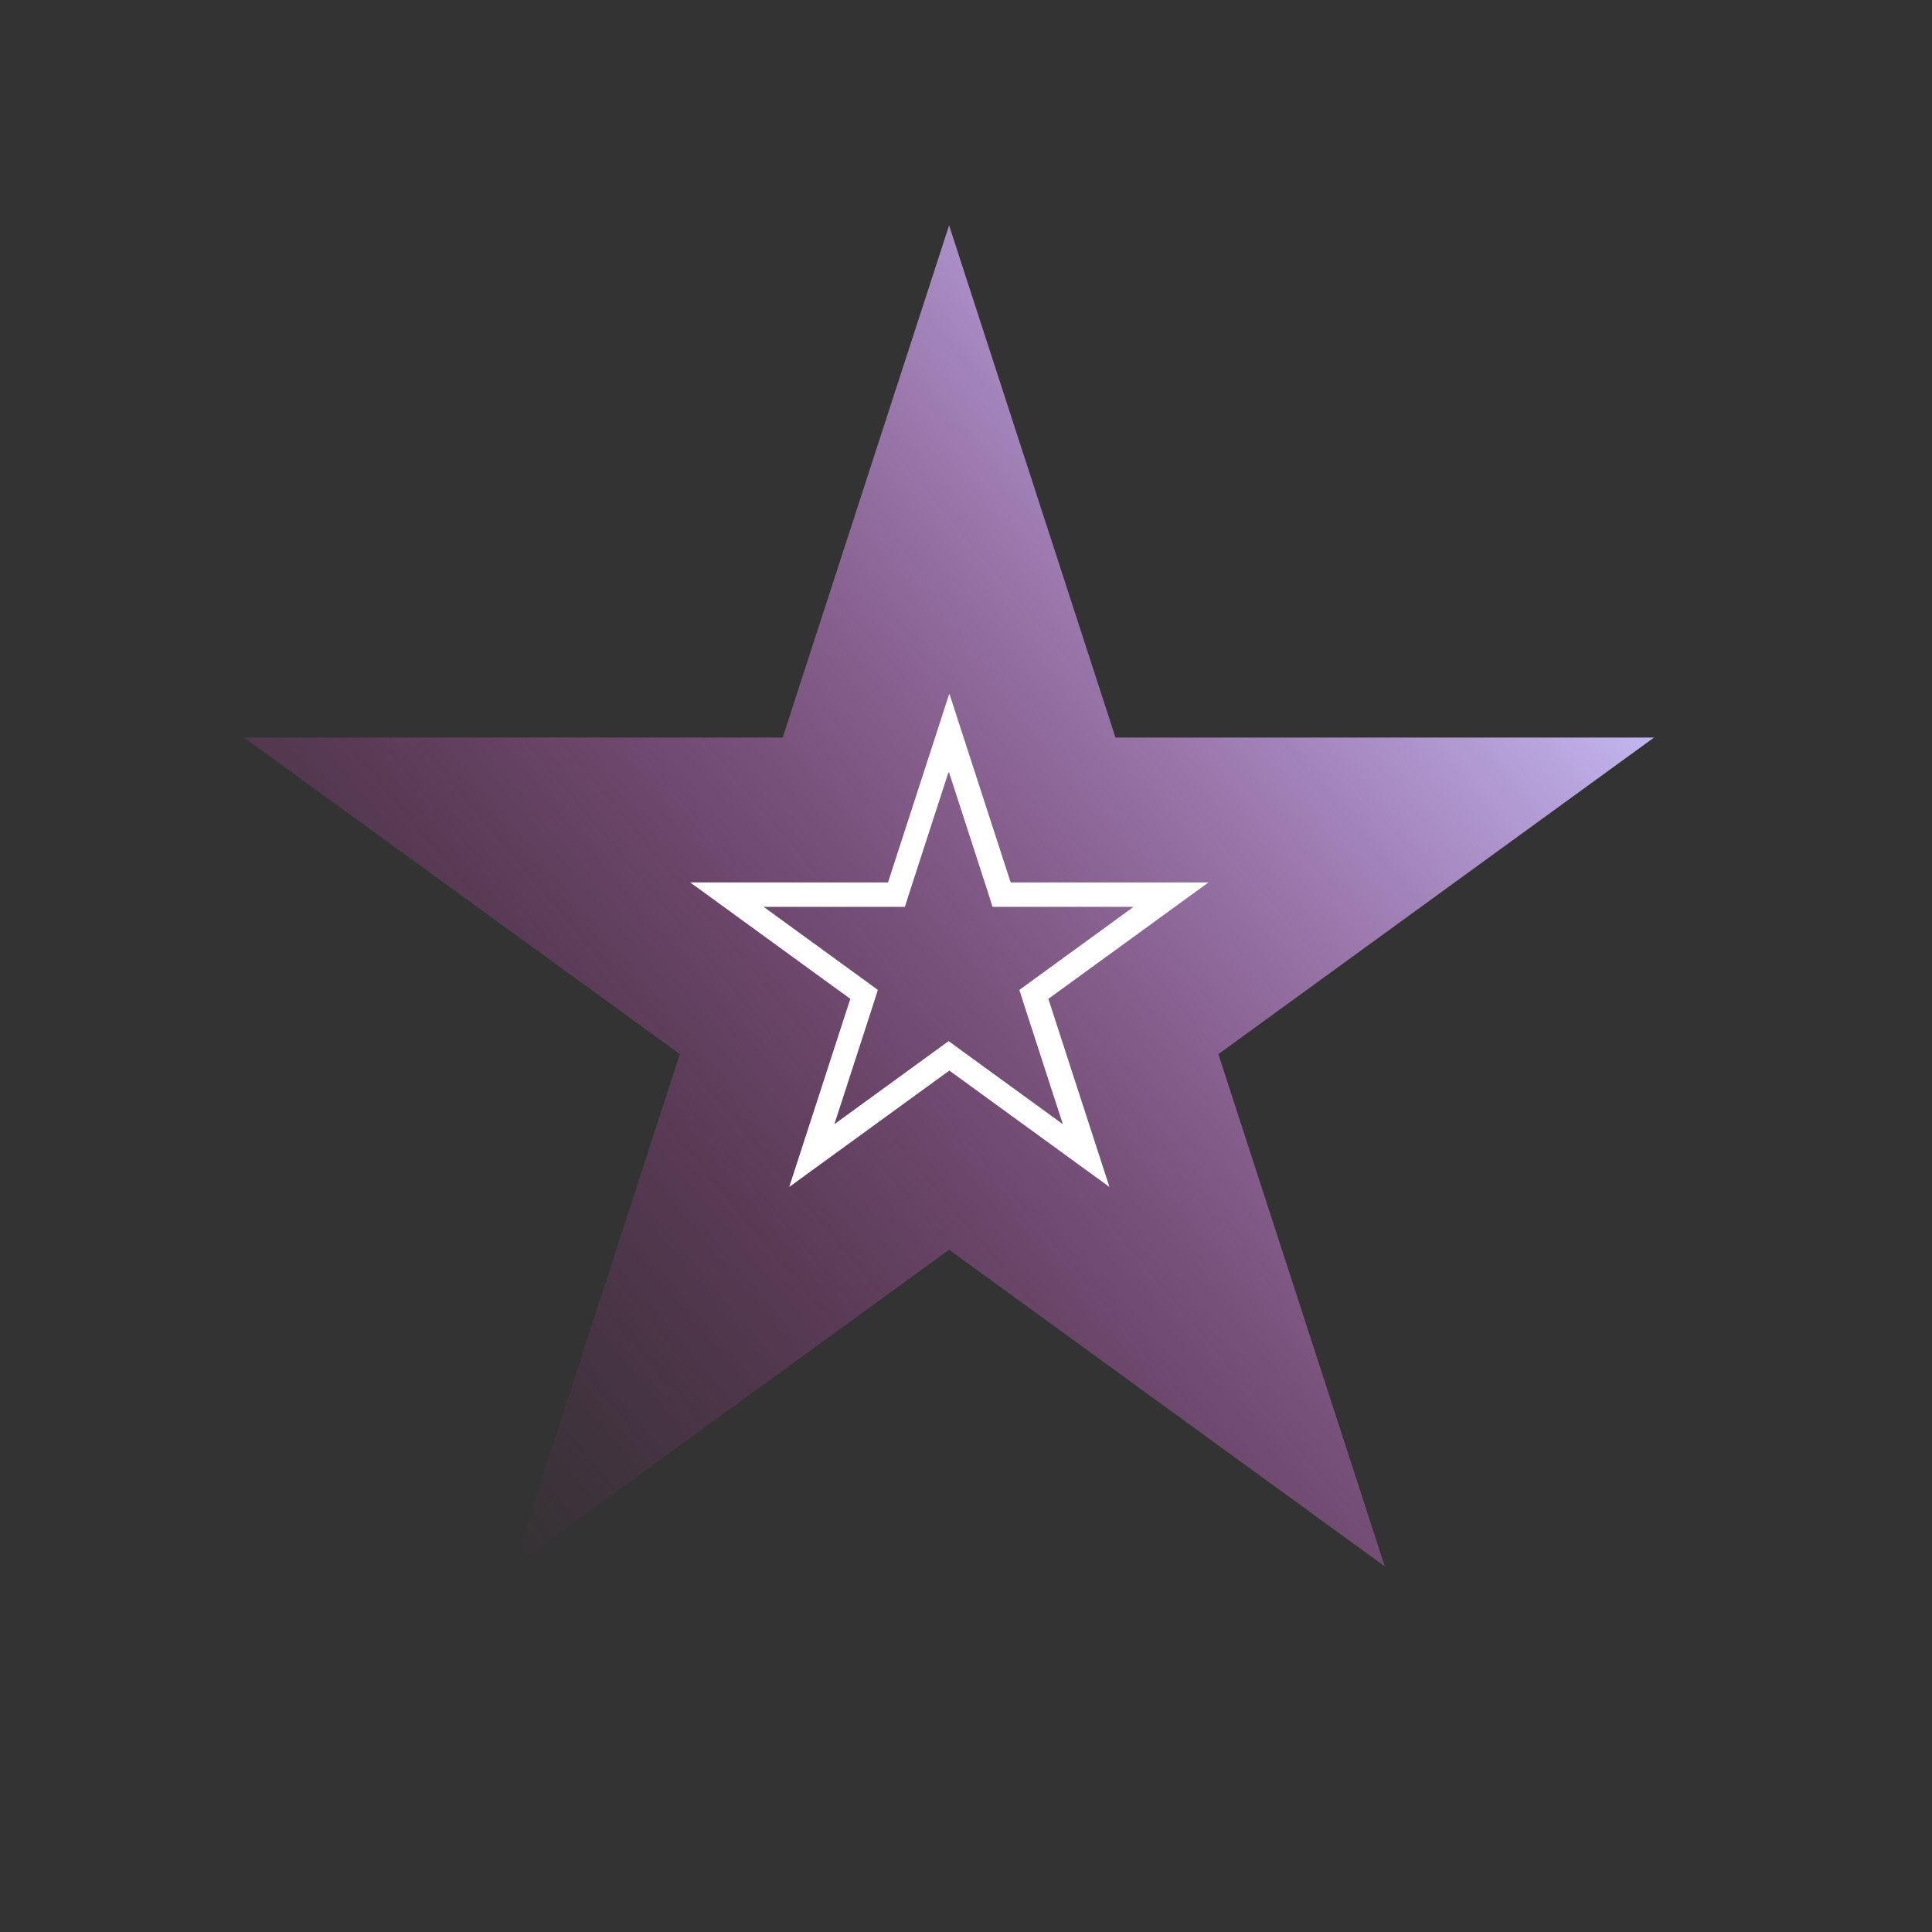 <?xml version="1.0" encoding="UTF-8"?> <svg xmlns="http://www.w3.org/2000/svg" xmlns:xlink="http://www.w3.org/1999/xlink" id="Layer_1" viewBox="0 0 80 80"><rect x="0" y="0" width="80" height="80" fill="#333333" stroke="none"/><defs><style> .cls-1 { fill: url(#linear-gradient); } .cls-2 { fill: #fff; } </style><linearGradient id="linear-gradient" x1="17.96" y1="60.93" x2="62.58" y2="23.49" gradientUnits="userSpaceOnUse"><stop offset="0" stop-color="#b4248f" stop-opacity="0"></stop><stop offset="1" stop-color="#c2b6f0"></stop></linearGradient></defs><polygon class="cls-1" points="39.3 9.33 46.19 30.54 68.49 30.54 50.45 43.65 57.34 64.86 39.3 51.75 21.26 64.86 28.15 43.65 10.1 30.54 32.41 30.54 39.3 9.33"></polygon><path class="cls-2" d="M39.3,31.99l1.58,4.87.22.69h5.84s-4.14,3.01-4.14,3.01l-.59.43.22.69,1.58,4.87-4.14-3.01-.59-.43-.59.43-4.14,3.01,1.58-4.87.22-.69-.59-.43-4.14-3.01h5.12s.73,0,.73,0l.22-.69,1.58-4.87M39.3,28.75l-2.53,7.79h-8.19s6.63,4.82,6.63,4.82l-2.53,7.79,6.63-4.82,6.63,4.82-2.53-7.79,6.63-4.82h-8.19s-2.53-7.79-2.53-7.79h0Z"></path></svg> 